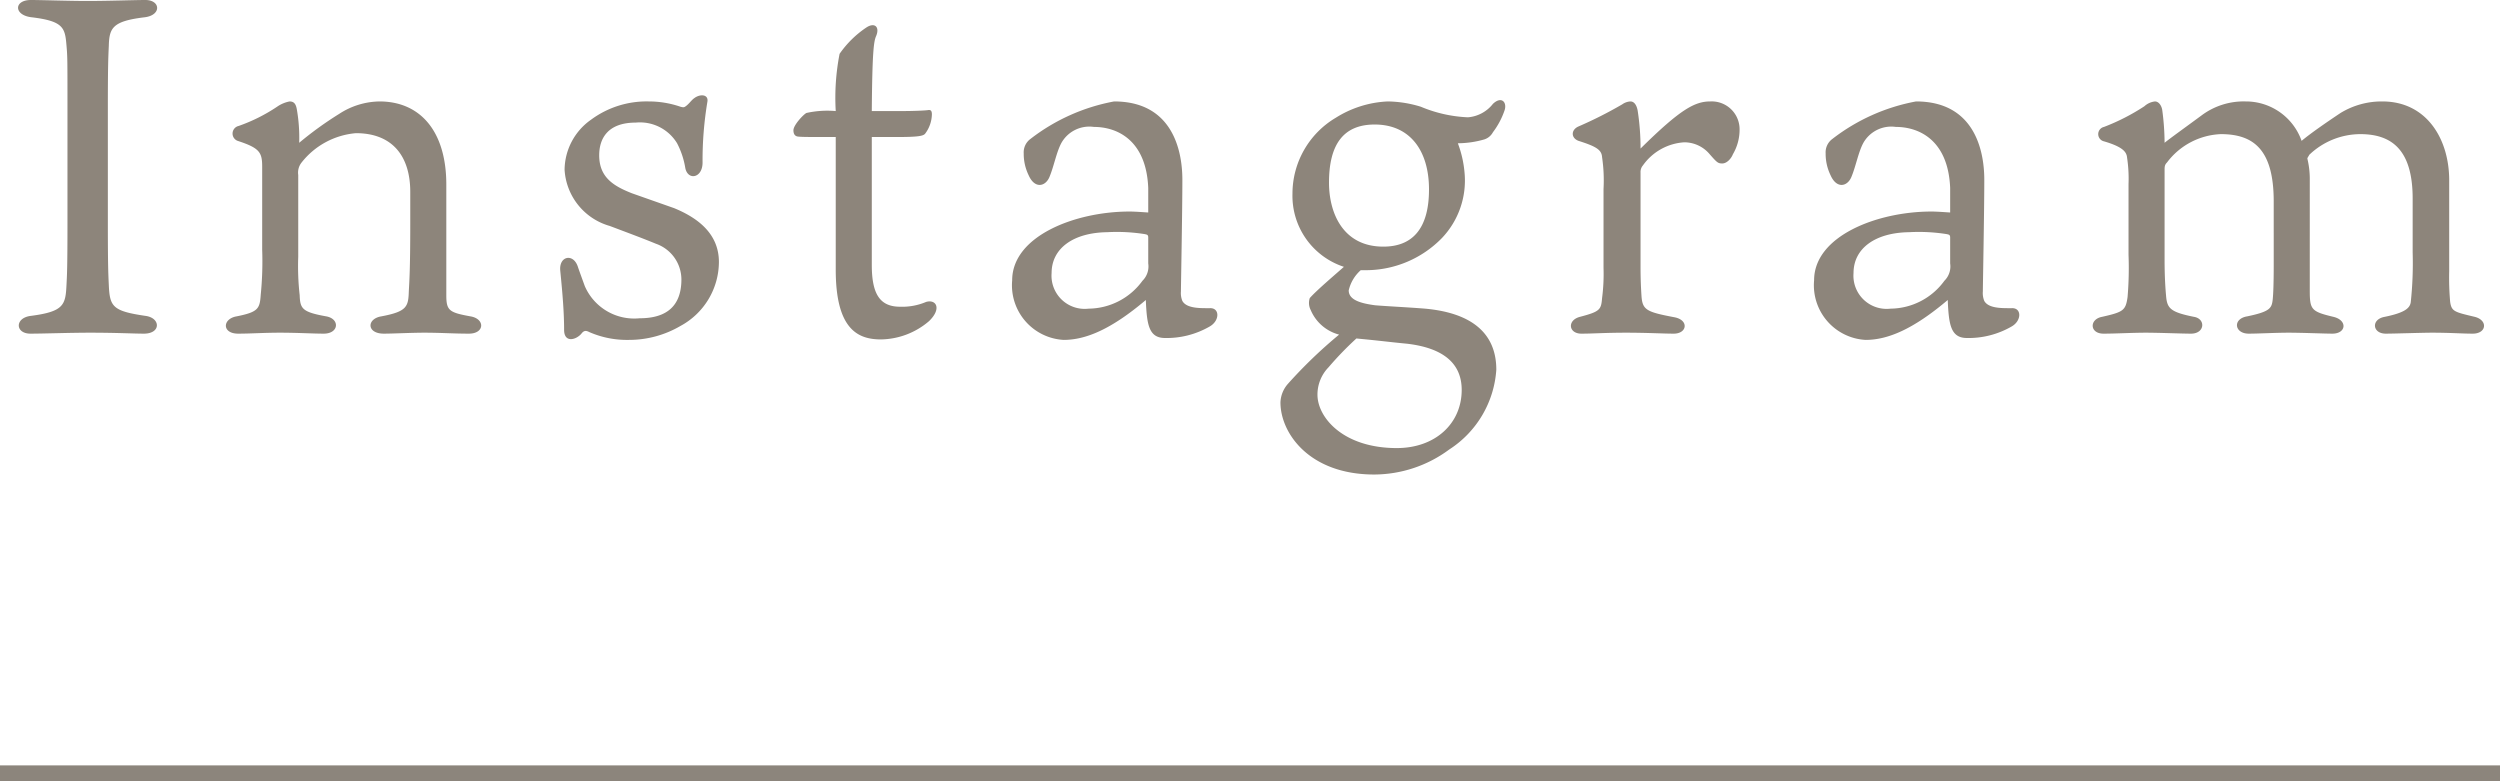 <svg xmlns="http://www.w3.org/2000/svg" width="156" height="48.76" viewBox="0 0 156 48.76">
  <g id="グループ_94" data-name="グループ 94" transform="translate(-562.5 -5946.24)">
    <path id="パス_28" data-name="パス 28" d="M9.51-19.68c1.08-.12,1.02-1.08.06-1.08-.66,0-2.25.06-3.63.06-1.14,0-2.88-.06-3.51-.06-1.08,0-1.08.96.06,1.08,1.98.24,2.07.66,2.16,1.77.06.69.06.81.06,3.96v7.08c0,2.85-.03,3.3-.06,3.87C4.59-1.74,4.5-1.32,2.43-1.05,1.41-.93,1.44.06,2.4.06,3.21.06,4.86,0,6.12,0,7.77,0,8.85.06,9.48.06c1.08,0,1.05-.99.09-1.11-2.04-.3-2.22-.57-2.28-1.92-.03-.66-.06-1.11-.06-3.9v-7.08c0-2.85.03-3.27.06-3.96C7.32-19.02,7.53-19.44,9.51-19.68ZM16.86-5.19a20.862,20.862,0,0,1-.09,2.82c-.06.87-.15,1.08-1.5,1.35-.9.15-.93,1.08.09,1.08.78,0,1.62-.06,2.61-.06,1.08,0,2.07.06,2.73.06.96,0,1.02-.93.15-1.08-1.5-.27-1.62-.48-1.65-1.32a16.087,16.087,0,0,1-.09-2.4v-5.1a1.012,1.012,0,0,1,.21-.78,4.83,4.83,0,0,1,3.39-1.83c2.28,0,3.39,1.44,3.39,3.66v2.01c0,2.91-.06,3.6-.09,4.2-.03.96-.12,1.26-1.71,1.56-.93.15-.93,1.08.15,1.08.57,0,1.74-.06,2.52-.06,1.02,0,1.83.06,2.79.06.99,0,1.02-.93.09-1.08-1.32-.24-1.5-.36-1.5-1.32v-6.9c0-3.36-1.65-5.19-4.17-5.19a4.707,4.707,0,0,0-2.52.78,21.906,21.906,0,0,0-2.49,1.8,10.247,10.247,0,0,0-.15-2.1c-.06-.33-.18-.48-.45-.48a2.039,2.039,0,0,0-.78.33,10.553,10.553,0,0,1-2.4,1.2.486.486,0,0,0-.06.93c1.38.45,1.53.72,1.53,1.62ZM39.93-8.7c-1.14-.45-2.04-.99-2.04-2.37,0-1.02.51-2.04,2.28-2.04a2.712,2.712,0,0,1,2.58,1.29,5.084,5.084,0,0,1,.51,1.53c.15.81,1.08.66,1.08-.33a22.2,22.2,0,0,1,.3-3.78c.09-.48-.45-.51-.81-.24-.18.12-.33.36-.54.51-.09.06-.12.09-.33.03a6.091,6.091,0,0,0-1.98-.33,5.824,5.824,0,0,0-3.6,1.14,3.862,3.862,0,0,0-1.65,3.12,3.883,3.883,0,0,0,2.82,3.51c.87.33,2.01.75,2.88,1.11a2.369,2.369,0,0,1,1.59,2.22q0,2.43-2.61,2.43a3.361,3.361,0,0,1-3.42-2.01c-.12-.33-.36-.99-.42-1.17-.27-.9-1.2-.72-1.11.21.15,1.5.24,2.64.24,3.69,0,.84.75.63,1.08.24.18-.24.33-.18.51-.09a5.871,5.871,0,0,0,2.43.48,6.347,6.347,0,0,0,3.24-.87,4.558,4.558,0,0,0,2.4-3.99c0-1.83-1.41-2.79-2.79-3.36ZM54.9-12.21h1.56c1.32,0,1.65-.06,1.77-.21a2.082,2.082,0,0,0,.42-1.2c0-.21-.06-.3-.24-.27s-.93.06-1.62.06H54.9c.03-3.66.12-4.35.27-4.68.24-.57-.09-.87-.6-.54a6.291,6.291,0,0,0-1.68,1.65,14.29,14.29,0,0,0-.24,3.57,6.032,6.032,0,0,0-1.83.12c-.18.09-.81.75-.81,1.08,0,.18.06.36.27.39.24.03.63.03,1.98.03h.39v8.28c0,3.72,1.38,4.35,2.82,4.35a4.709,4.709,0,0,0,3-1.14c.81-.78.45-1.38-.18-1.2a3.812,3.812,0,0,1-1.62.3c-1.26,0-1.77-.78-1.77-2.61ZM72.15-7.5c-.45-.03-.87-.06-1.17-.06-3.39,0-7.32,1.53-7.32,4.29A3.414,3.414,0,0,0,66.87.45c1.38,0,2.97-.66,5.13-2.49.06,1.5.18,2.34,1.14,2.37a5.362,5.362,0,0,0,2.85-.72c.63-.36.63-1.17,0-1.14-.57,0-1.44.03-1.71-.45a1.293,1.293,0,0,1-.09-.6c0-.36.09-5.01.09-6.96s-.69-4.89-4.26-4.89a12.132,12.132,0,0,0-5.22,2.34,1.037,1.037,0,0,0-.42.9,3.054,3.054,0,0,0,.3,1.35c.39.9,1.08.72,1.32.09.27-.66.42-1.5.72-2.07a2,2,0,0,1,2.04-1.02c1.47,0,3.27.84,3.39,3.81Zm0,3.18a1.255,1.255,0,0,1-.36,1.08A4.2,4.2,0,0,1,68.43-1.5a2.071,2.071,0,0,1-2.31-2.22c0-1.56,1.38-2.52,3.45-2.55a11.115,11.115,0,0,1,2.37.12c.12.03.21.03.21.21ZM86.82-5.37c-2.52,0-3.39-2.1-3.39-3.99,0-2.31.84-3.63,2.85-3.63,2.22,0,3.39,1.65,3.39,4.05C89.67-6.51,88.65-5.37,86.82-5.37ZM85.44.39c1.26.12,1.92.21,2.88.3,2.25.27,3.39,1.23,3.39,2.88,0,2.1-1.65,3.63-4.05,3.63-3.36,0-4.95-1.92-4.95-3.33a2.442,2.442,0,0,1,.69-1.71A20.383,20.383,0,0,1,85.14.36Zm8.22-12.9a4.834,4.834,0,0,0,.72-1.35c.18-.51-.18-.93-.72-.42a2.211,2.211,0,0,1-1.56.84,8.5,8.5,0,0,1-2.94-.66,7.261,7.261,0,0,0-2.07-.33,6.63,6.63,0,0,0-3.24,1.02,5.51,5.51,0,0,0-2.7,4.74,4.661,4.661,0,0,0,3.21,4.56c-.54.48-1.71,1.47-2.13,1.95a.966.966,0,0,0,.06.75A2.65,2.65,0,0,0,84.06.12a29.45,29.45,0,0,0-3.21,3.09,1.852,1.852,0,0,0-.45,1.14c0,1.92,1.8,4.5,5.85,4.5a7.9,7.9,0,0,0,4.68-1.56,6.427,6.427,0,0,0,2.94-4.98c0-2.25-1.5-3.54-4.44-3.81-1.14-.09-2.4-.15-3.12-.21-.9-.12-1.65-.33-1.65-.93a2.4,2.4,0,0,1,.75-1.26h.36a6.629,6.629,0,0,0,4.71-2.01,5.2,5.2,0,0,0,1.41-4.05,6.8,6.8,0,0,0-.42-1.86,6.1,6.1,0,0,0,1.65-.24A.934.934,0,0,0,93.66-12.51Zm13.56-1.92c-.96,0-1.86.48-4.35,2.94a15.254,15.254,0,0,0-.18-2.37c-.06-.33-.21-.57-.45-.57a.956.956,0,0,0-.51.18A25.814,25.814,0,0,1,99-12.87c-.48.21-.48.72,0,.9,1.14.36,1.44.57,1.47,1.02a9.925,9.925,0,0,1,.09,1.98v4.92a11.7,11.7,0,0,1-.09,1.89c-.06.72-.12.84-1.38,1.17-.81.21-.72,1.05.09,1.05.72,0,1.5-.06,2.79-.06s2.34.06,2.97.06c.84,0,.96-.84.06-1.02-1.74-.33-2.01-.45-2.07-1.32-.03-.45-.06-1.05-.06-1.8V-9.99a.631.631,0,0,1,.15-.45,3.417,3.417,0,0,1,2.58-1.44,2.07,2.07,0,0,1,1.59.75c.45.51.51.57.78.57.3,0,.57-.33.66-.57a3.028,3.028,0,0,0,.42-1.59A1.739,1.739,0,0,0,107.22-14.43ZM122.19-7.5c-.45-.03-.87-.06-1.17-.06-3.39,0-7.32,1.53-7.32,4.29A3.414,3.414,0,0,0,116.91.45c1.38,0,2.97-.66,5.13-2.49.06,1.5.18,2.34,1.14,2.37a5.362,5.362,0,0,0,2.85-.72c.63-.36.63-1.17,0-1.14-.57,0-1.44.03-1.71-.45a1.293,1.293,0,0,1-.09-.6c0-.36.09-5.01.09-6.96s-.69-4.89-4.26-4.89a12.131,12.131,0,0,0-5.22,2.34,1.037,1.037,0,0,0-.42.9,3.054,3.054,0,0,0,.3,1.35c.39.9,1.08.72,1.32.09.27-.66.42-1.5.72-2.07a2,2,0,0,1,2.04-1.02c1.47,0,3.27.84,3.39,3.81Zm0,3.18a1.255,1.255,0,0,1-.36,1.08,4.2,4.2,0,0,1-3.36,1.74,2.071,2.071,0,0,1-2.31-2.22c0-1.56,1.38-2.52,3.45-2.55a11.115,11.115,0,0,1,2.37.12c.12.03.21.03.21.21Zm21.93-7.65a3.686,3.686,0,0,0-3.48-2.46,4.383,4.383,0,0,0-2.76.87c-1.14.84-1.98,1.44-2.31,1.71a15.579,15.579,0,0,0-.15-2.07c-.06-.3-.24-.51-.45-.51a1.173,1.173,0,0,0-.66.3,13.147,13.147,0,0,1-2.52,1.29.461.461,0,0,0,0,.9c1.23.36,1.41.69,1.44,1.02a8.762,8.762,0,0,1,.09,1.65v4.41a21.6,21.6,0,0,1-.06,2.64c-.12.84-.27.93-1.59,1.23-.81.15-.78,1.05.09,1.05.75,0,1.8-.06,2.64-.06.81,0,2.28.06,2.82.06.87,0,.93-.93.18-1.05-1.5-.3-1.68-.54-1.74-1.35-.03-.33-.09-1.08-.09-2.22v-5.55c0-.24,0-.36.15-.51a4.419,4.419,0,0,1,3.36-1.77c2.04,0,3.3.96,3.3,4.2V-4.2c0,1.17-.03,1.8-.06,2.1-.06.57-.15.78-1.59,1.08-.93.15-.81,1.08.09,1.08.6,0,1.68-.06,2.49-.06s2.28.06,2.73.06c.87,0,.96-.84.06-1.05-1.38-.33-1.47-.45-1.47-1.65V-9.51a5.416,5.416,0,0,0-.15-1.35c0-.06.06-.12.12-.24a4.625,4.625,0,0,1,3.18-1.29c1.95,0,3.27.96,3.27,4.02v3.36a22.973,22.973,0,0,1-.12,3.12c-.06.33-.3.63-1.62.9-.87.15-.78,1.05.06,1.05.54,0,2.28-.06,2.88-.06,1.14,0,1.89.06,2.55.06.87,0,.96-.84.12-1.05-1.26-.3-1.44-.33-1.53-.93a17.2,17.2,0,0,1-.06-1.92V-9.51c0-2.58-1.41-4.92-4.17-4.92a4.927,4.927,0,0,0-2.61.72C145.74-13.17,144.69-12.45,144.12-11.97Z" transform="translate(562 5967)" fill="#8d857b"/>
    <line id="線_11" data-name="線 11" x2="156" transform="translate(562.5 5994.5)" fill="none" stroke="#8c857c" stroke-width="1"/>
  </g>
</svg>
